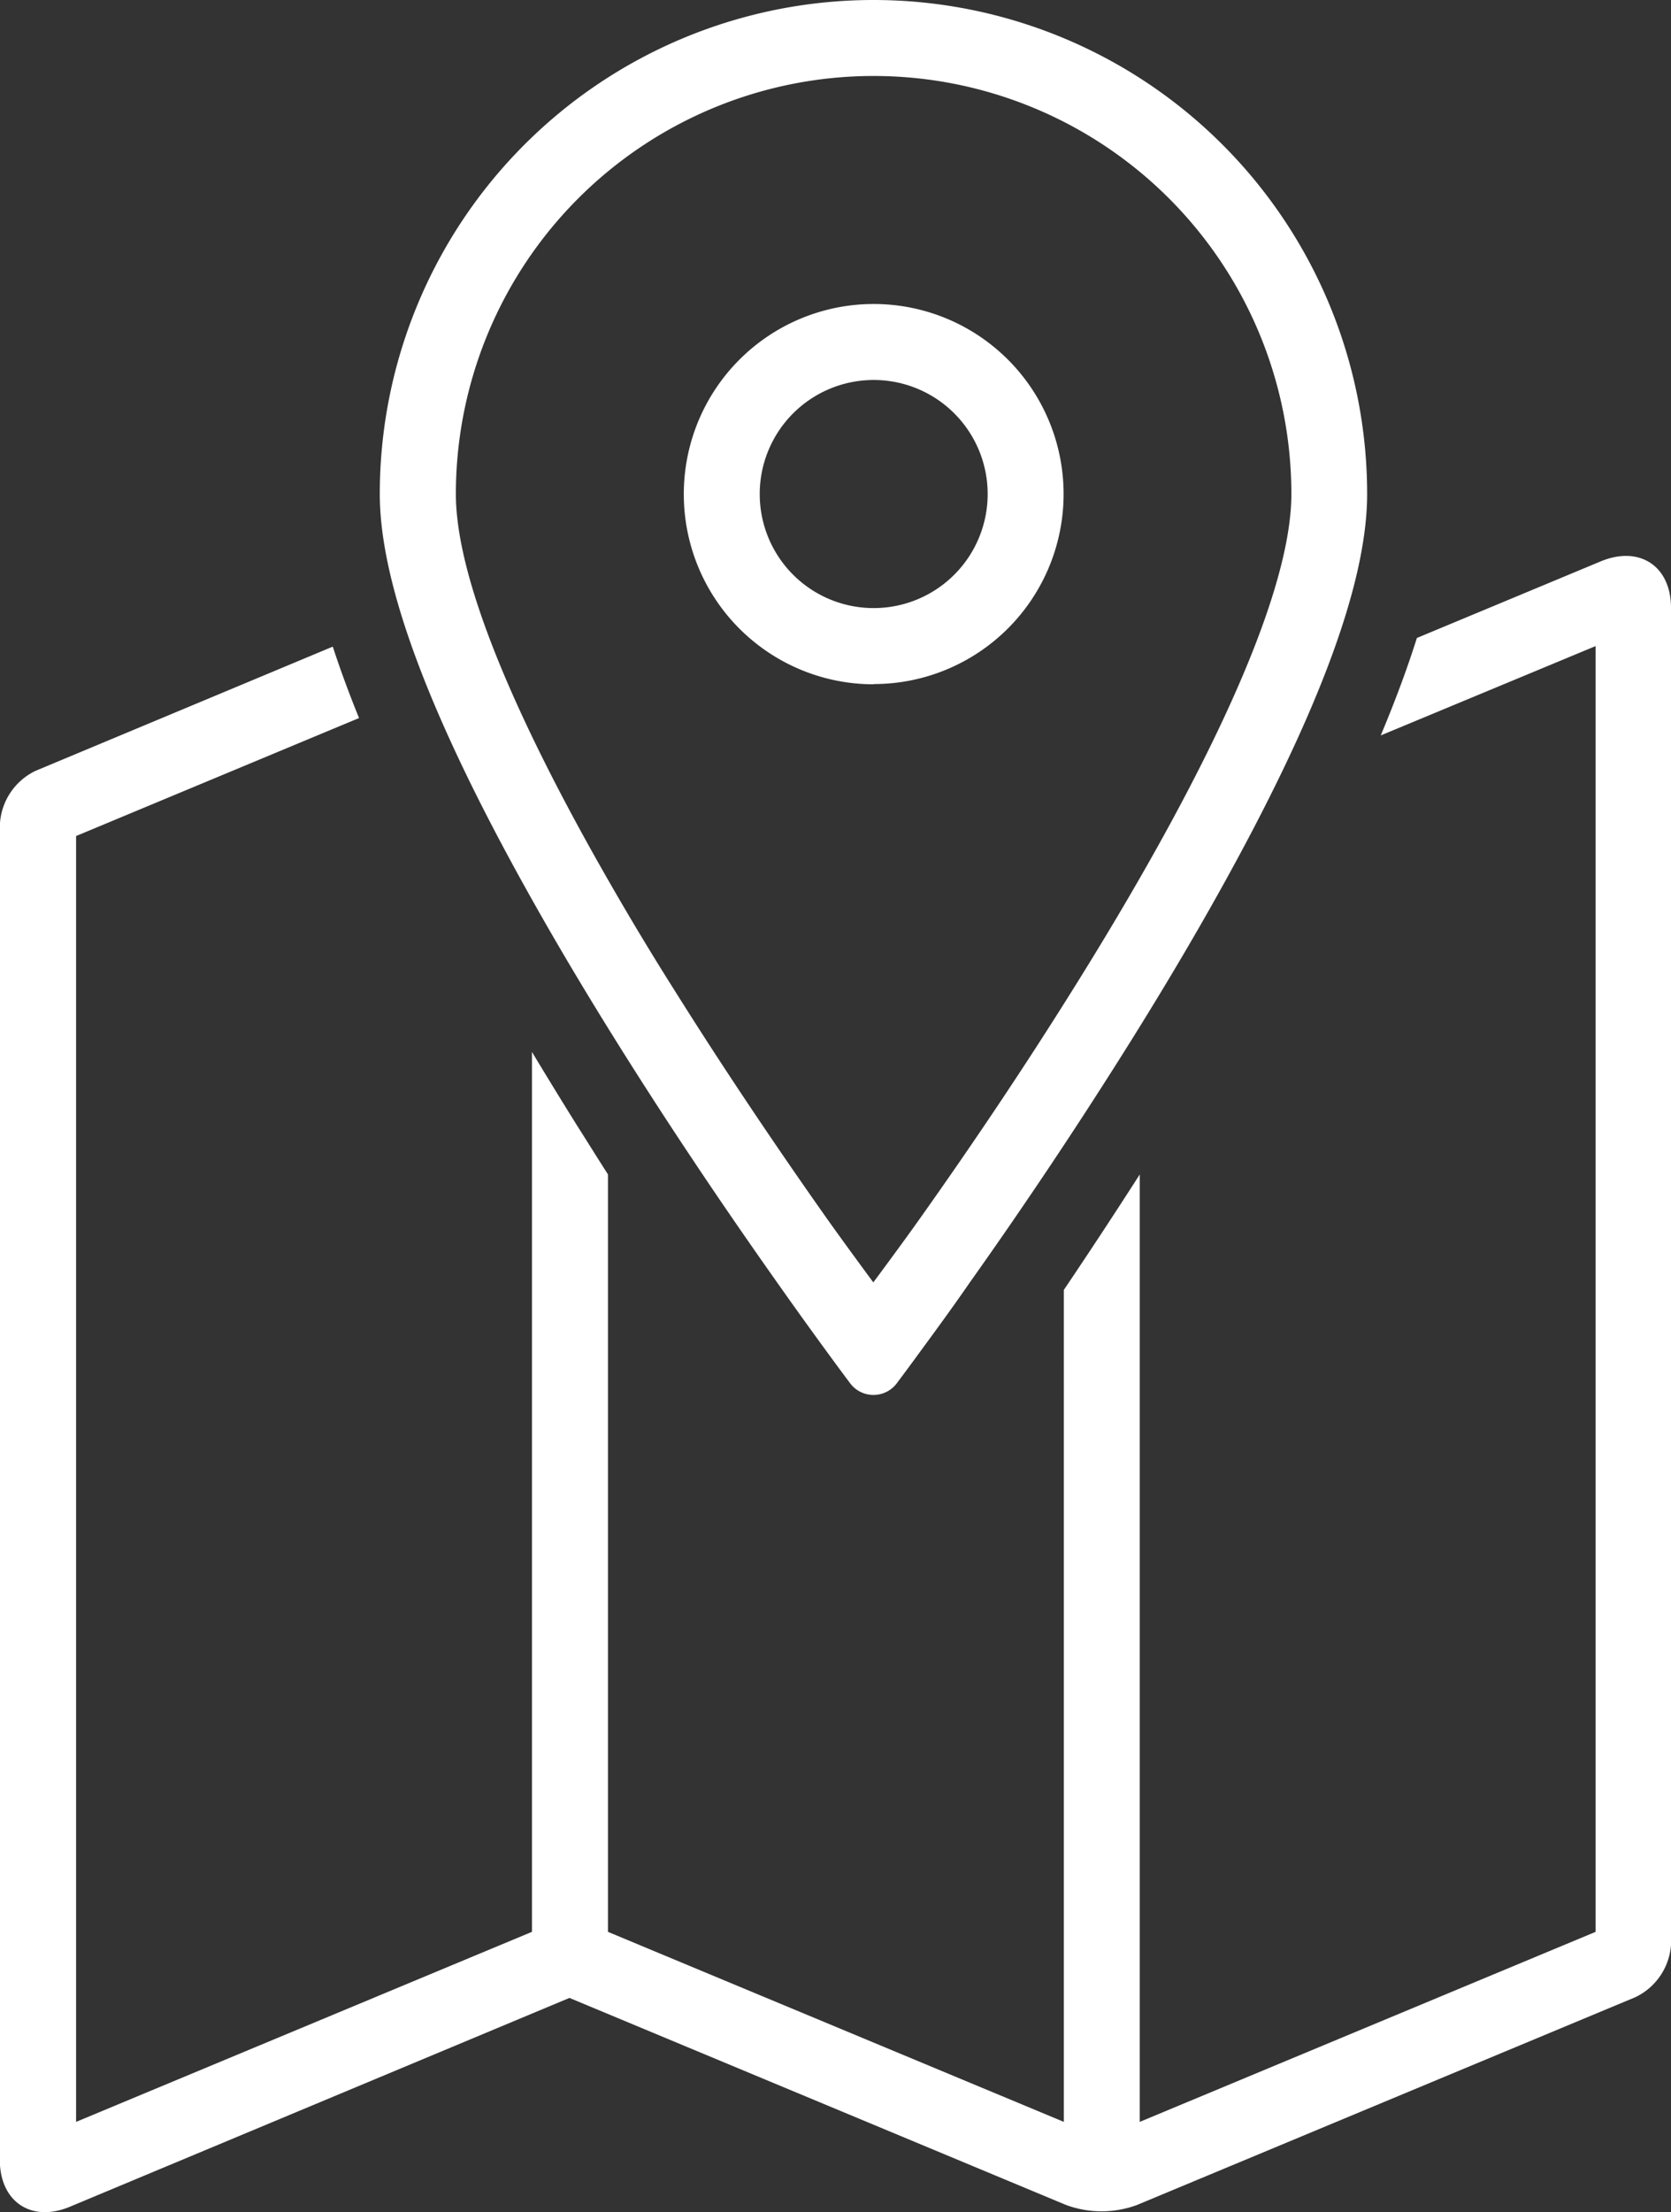 <svg xmlns="http://www.w3.org/2000/svg" viewBox="0 0 212.6 281.25"><rect x="0" y="0" width="212.6" height="281.25" fill="#333333" stroke="none"/><defs><style>.cls-1{fill:#fff;fill-rule:evenodd;}</style></defs><title>mapa</title><g id="Layer_2" data-name="Layer 2"><g id="mapa"><g id="mapa-2" data-name="mapa"><path class="cls-1" d="M45.68,91.29l-36,15V269.77l58-24.16V133.74q2.79,4.63,5.77,9.41c1.28,2,2.58,4.11,3.9,6.16v96.3l58,24.16V164q4.91-7.28,9.66-14.68V269.77l58-24.16V82.14L175.67,93.5q2.76-6.57,4.6-12.39l23.44-9.76c4.89-2,8.89.61,8.89,5.94v170a8,8,0,0,1-4.54,6.63l-63.41,26.42a13.05,13.05,0,0,1-9,0l-63.2-26.33L8.89,280.56C4.21,282.51.35,280.17,0,275.3H0V104.6A8,8,0,0,1,4.53,98L42.34,82.21Q43.75,86.54,45.68,91.29Zm77.7,71.77c7-9.85,13.93-20.22,20.44-30.62,4.19-6.7,8.05-13.2,11.52-19.44,11.9-21.37,18.6-38.45,18.6-50.19a62.81,62.81,0,0,0-125.62,0c0,11.74,6.7,28.82,18.6,50.19,3.47,6.24,7.33,12.74,11.52,19.44,6.5,10.4,13.47,20.77,20.44,30.62,2.43,3.45,4.7,6.59,6.73,9.36,1.22,1.67,2.1,2.84,2.57,3.47a3.71,3.71,0,0,0,5.9,0c.47-.63,1.35-1.8,2.57-3.47C118.68,169.65,121,166.51,123.38,163.06Zm-18.22-8.2c-6.6-9.35-13.21-19.18-19.37-29-4-6.32-7.6-12.45-10.87-18.32C64.08,88,58,72.48,58,62.81a53.15,53.15,0,0,1,106.3,0c0,9.67-6.1,25.22-16.94,44.69-3.27,5.87-6.91,12-10.87,18.32-6.16,9.86-12.77,19.69-19.38,29-2.31,3.27-6,8.22-6,8.22S107.48,158.13,105.16,154.86Zm6-67.89A24.16,24.16,0,1,0,87,62.81,24.16,24.16,0,0,0,111.13,87Zm0-9.66a14.5,14.5,0,1,0-14.5-14.5A14.49,14.49,0,0,0,111.13,77.31Z"/></g></g></g></svg>